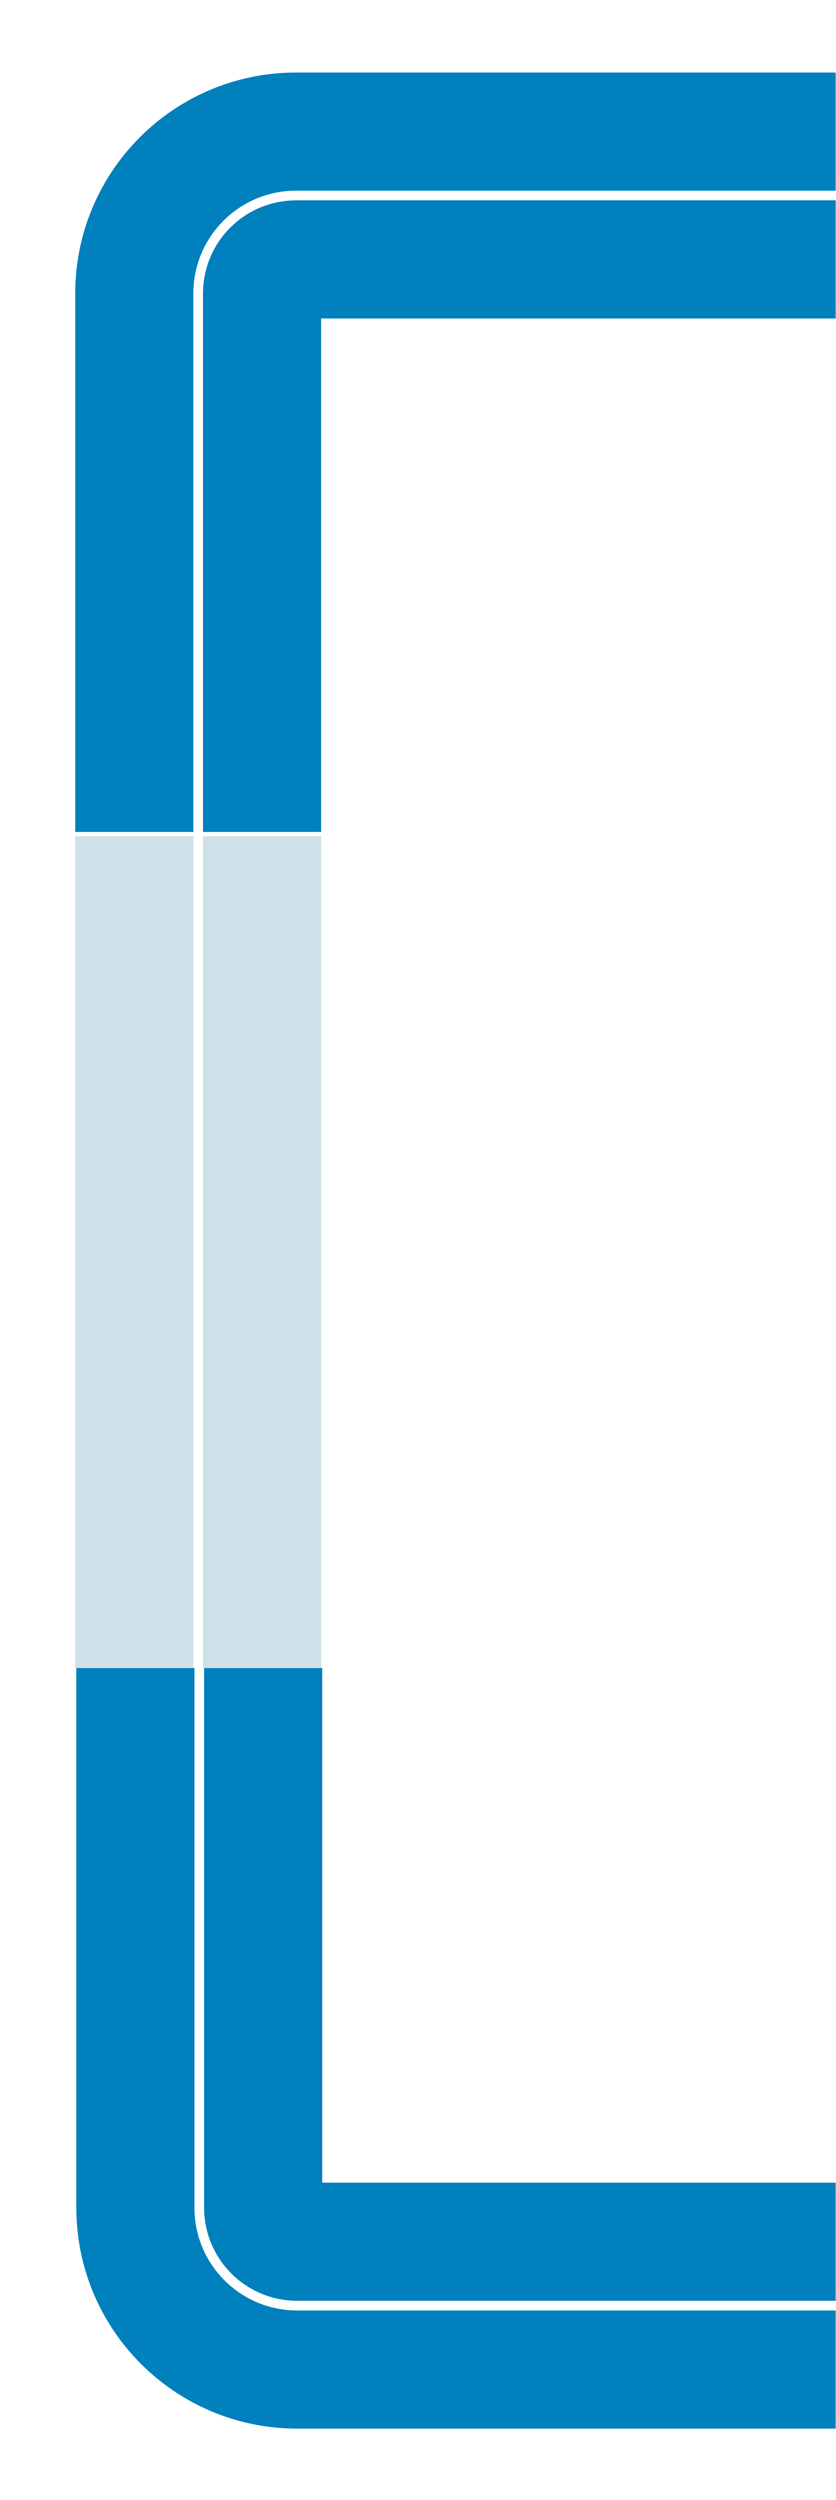 <svg width="201" height="601" viewBox="0 0 201 601" fill="none" xmlns="http://www.w3.org/2000/svg">
<g clip-path="url(#clip0_717_3499)">
<path d="M351.826 345.034C373.306 345.034 390.719 327.622 390.719 306.142L390.719 193.82C390.719 172.341 373.306 154.928 351.826 154.928L71.18 154.928C49.701 154.928 32.288 172.341 32.288 193.82L32.288 305.836L32.288 507.5M351.826 314.31C356.337 314.31 359.994 310.653 359.994 306.142L359.994 193.82C359.994 189.309 356.337 185.652 351.826 185.652L71.18 185.652C66.668 185.652 63.011 189.309 63.011 193.82L63.011 249.448L63.011 490C63.011 494.511 66.668 498.168 71.18 498.168" stroke="#CEE1E8" stroke-width="28.402" stroke-miterlimit="10" stroke-linecap="round"/>
</g>
<g clip-path="url(#clip1_717_3499)">
<path d="M222.657 250.09C222.657 228.611 205.244 211.198 183.764 211.198L71.442 211.198C49.963 211.198 32.55 228.611 32.55 250.09L32.55 530.736C32.55 552.216 49.963 569.629 71.442 569.629L183.458 569.629L263.455 569.629M191.932 250.091C191.932 245.579 188.275 241.923 183.764 241.923L71.442 241.922C66.931 241.922 63.274 245.579 63.274 250.091L63.274 530.737C63.274 535.248 66.931 538.905 71.442 538.905L127.07 538.905L263.455 538.905C267.967 538.905 271.624 535.248 271.624 530.737" stroke="#0080BC" stroke-width="28.402" stroke-miterlimit="10" stroke-linecap="round"/>
</g>
<g clip-path="url(#clip2_717_3499)">
<path d="M351.826 221.744C373.306 221.744 390.719 204.332 390.719 182.852L390.719 70.53C390.719 49.05 373.306 31.637 351.826 31.637L71.18 31.637C49.701 31.637 32.288 49.05 32.288 70.53L32.288 182.546L32.288 262.543M351.826 191.02C356.337 191.02 359.994 187.363 359.994 182.852L359.994 70.53C359.994 66.018 356.337 62.362 351.826 62.362L71.18 62.362C66.668 62.362 63.011 66.018 63.011 70.53L63.011 126.157L63.011 262.543C63.011 267.054 66.668 270.711 71.18 270.711" stroke="#0080BC" stroke-width="28.402" stroke-miterlimit="10" stroke-linecap="round"/>
</g>
<defs>
<clipPath id="clip0_717_3499">
<rect x="0.913" y="401" width="200" height="200" rx="2" transform="rotate(-90 0.913 401)" fill="white"/>
</clipPath>
<clipPath id="clip1_717_3499">
<rect x="200.913" y="601" width="200" height="200" rx="2" transform="rotate(-180 200.913 601)" fill="white"/>
</clipPath>
<clipPath id="clip2_717_3499">
<rect x="0.913" y="200" width="200" height="200" rx="2" transform="rotate(-90 0.913 200)" fill="white"/>
</clipPath>
</defs>
</svg>
